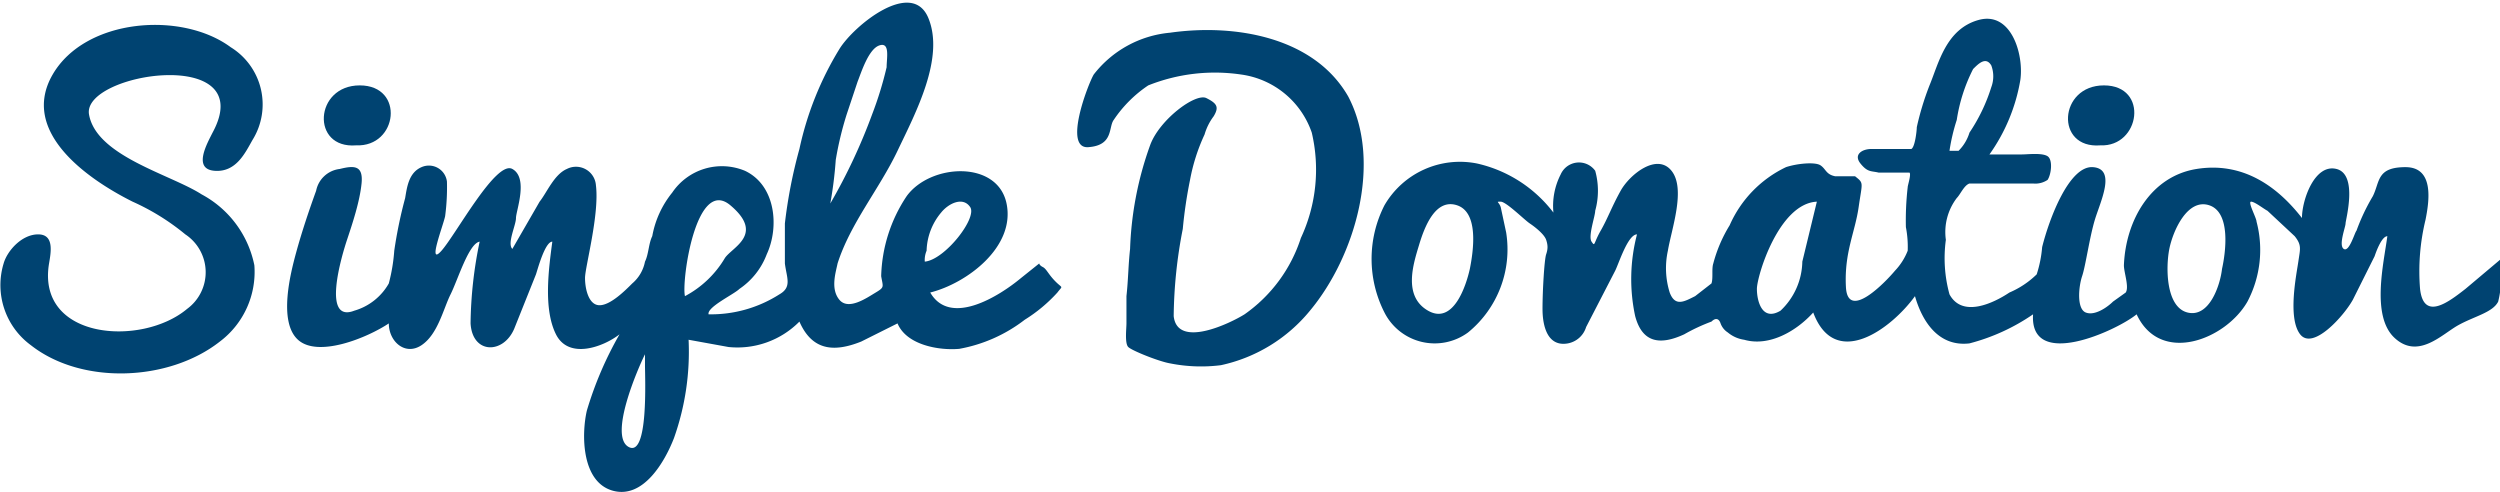<svg xmlns="http://www.w3.org/2000/svg" viewBox="0 0 137.6 27.1"><title>SimpleDonation</title><path d="M12.7,2.6C10,.6,4.7,1,2.9,4.1s1.8,5.7,4.4,7a12.7,12.7,0,0,1,2.9,1.8,2.5,2.5,0,0,1,.1,4.1C7.8,19.1,2,18.7,2.7,14.5c.1-.6.3-1.6-.6-1.6S.4,13.8.2,14.5A4.1,4.1,0,0,0,1.7,19c2.8,2.2,7.6,2,10.4-.2A4.8,4.8,0,0,0,14,14.6a5.7,5.7,0,0,0-2.9-3.9C9.4,9.6,5.3,8.6,4.9,6.3s9.4-3.8,6.8,1c-.3.6-1.1,2,.1,2.1s1.7-1,2.1-1.7A3.7,3.7,0,0,0,12.7,2.6Z" style="fill:#004371"/><path d="M19.6,8c2.3.1,2.7-3.3.2-3.3S17.1,8.2,19.6,8Z" style="fill:#004371"/><path d="M56.2,15.3c-1.2,1-3.9,2.7-5,.8,2-.5,4.7-2.5,4.2-4.9s-4.2-2.2-5.5-.4a8.3,8.3,0,0,0-1.4,4.4c.1.6.2.6-.3.9s-1.5,1-2,.4-.2-1.5-.1-2c.7-2.2,2.3-4.1,3.3-6.2S52,3.2,51.1,1s-4.1.4-4.9,1.7A17.6,17.6,0,0,0,44,8.2a27,27,0,0,0-.8,4.1v2.2c.1.8.4,1.3-.3,1.7A7,7,0,0,1,39,17.3c-.1-.4,1.4-1.1,1.7-1.4A4,4,0,0,0,42.2,14c.7-1.5.5-3.8-1.2-4.6a3.3,3.3,0,0,0-4,1.2A5.3,5.3,0,0,0,35.9,13c-.2.4-.2,1-.4,1.4a2.1,2.1,0,0,1-.7,1.2c-.4.4-1.2,1.2-1.8,1.2s-.8-.9-.8-1.5.8-3.5.6-5.1a1.1,1.1,0,0,0-1.6-.9c-.7.3-1.1,1.3-1.5,1.8l-1.5,2.6c-.3-.3.2-1.3.2-1.7s.7-2.2-.2-2.7-3.1,3.6-3.9,4.5.1-1.4.2-1.9a12.1,12.1,0,0,0,.1-1.9,1,1,0,0,0-1.4-.8c-.7.3-.8,1.1-.9,1.7a24.7,24.7,0,0,0-.6,2.9,9.7,9.7,0,0,1-.3,1.8,3.2,3.2,0,0,1-1.9,1.5c-1.8.7-.7-3-.4-3.9s.7-2.1.8-3.1-.4-1-1.2-.8a1.5,1.5,0,0,0-1.3,1.2c-.4,1.1-.8,2.3-1.1,3.4s-1,3.8.1,4.8,3.8-.1,5-.9c0,1,.9,1.8,1.8,1.2s1.2-2,1.6-2.8,1-2.8,1.6-2.9a23,23,0,0,0-.5,4.5c.1,1.7,1.8,1.7,2.4.3l1.2-3c.1-.3.5-1.8.9-1.8-.2,1.5-.5,3.7.2,5.1s2.6.7,3.5,0a19.7,19.7,0,0,0-1.8,4.2c-.3,1.3-.3,3.9,1.4,4.4s2.9-1.6,3.4-2.9a14.2,14.2,0,0,0,.8-5.4l2.2.4A4.8,4.8,0,0,0,44,17.7c.7,1.6,1.9,1.7,3.4,1.1l2-1c.5,1.2,2.3,1.5,3.4,1.4a8.3,8.3,0,0,0,3.6-1.6,8.4,8.4,0,0,0,1.8-1.5c.3-.4.3-.2-.1-.6s-.5-.7-.7-.8-.2-.2-.2-.2ZM35.5,20.1c0,.7.2,5.1-.9,4.5s.5-4.3.9-5.1Zm2.2-3.8c-.2-.8.6-6.6,2.5-5s.1,2.3-.3,2.9A5.6,5.6,0,0,1,37.7,16.3ZM46,8.8a18.3,18.3,0,0,1,.6-2.5l.6-1.8c.2-.5.6-1.8,1.2-2s.4.7.4,1.2A19.8,19.8,0,0,1,48,6.3a31.2,31.2,0,0,1-2.3,4.9A22.4,22.4,0,0,0,46,8.8Zm5,5a3.4,3.4,0,0,1,.8-2.1c.4-.5,1.2-.9,1.6-.3s-1.4,2.9-2.5,3A1.3,1.3,0,0,1,51,13.8Z" style="fill:#004371"/><path d="M74.2,5.3c-1.9-3.3-6.3-4-9.8-3.5a6,6,0,0,0-4.2,2.3c-.3.5-1.7,4.1-.3,4S61,7,61.3,6.6a6.9,6.9,0,0,1,1.9-1.9,9.9,9.9,0,0,1,5.1-.6,4.8,4.8,0,0,1,3.9,3.2,8.9,8.9,0,0,1-.6,5.8,8.2,8.2,0,0,1-3.1,4.2c-.8.5-3.7,1.9-3.9.1a26.1,26.1,0,0,1,.5-4.8,25.1,25.1,0,0,1,.4-2.7,10.4,10.4,0,0,1,.8-2.5,3.1,3.1,0,0,1,.5-1c.3-.5.2-.7-.4-1S63.8,6.6,63.3,8a18.6,18.6,0,0,0-1.1,5.7c-.1.9-.1,1.7-.2,2.6v1.5c0,.3-.1,1.1.1,1.3s1.7.8,2.3.9a8.7,8.7,0,0,0,2.8.1,8.7,8.7,0,0,0,4.9-3C74.6,14.1,76.1,8.9,74.2,5.3Z" style="fill:#004371"/><path d="M115.6,8c2.2.1,2.7-3.3.2-3.3S113.1,8.2,115.6,8Z" style="fill:#004371"/><path d="M135.7,15.9c-.9.7-2.3,1.8-2.5,0a12,12,0,0,1,.3-3.8c.2-1,.5-2.9-1.1-2.9s-1.4.8-1.8,1.6a11.1,11.1,0,0,0-.9,1.9c-.1.1-.4,1.2-.7,1s.1-1.2.1-1.4.7-2.7-.5-3-1.9,1.7-1.9,2.7c-1.4-1.8-3.3-3.1-5.8-2.7s-3.9,2.8-4,5.3c0,.4.3,1.2.1,1.5l-.7.5c-.3.3-1,.8-1.5.6s-.4-1.4-.2-2,.4-2.1.7-3.1,1.2-2.8-.1-2.9-2.4,2.8-2.8,4.4a6.6,6.6,0,0,1-.3,1.5,4.9,4.9,0,0,1-1.5,1c-.9.6-2.6,1.4-3.3.1a7.5,7.5,0,0,1-.2-3,3.1,3.1,0,0,1,.6-2.3c.2-.2.4-.7.7-.8h3.5a1.2,1.2,0,0,0,.8-.2c.2-.3.3-1.1,0-1.3s-1.1-.1-1.4-.1h-1.8a9.9,9.9,0,0,0,1.7-4.1c.2-1.4-.5-3.8-2.3-3.3s-2.2,2.4-2.7,3.6a15.5,15.5,0,0,0-.7,2.3c0,.2-.1,1.1-.3,1.2H103c-.5,0-1,.3-.6.8s.6.4,1,.5h1.7c.1.1-.1.7-.1.8a16.2,16.2,0,0,0-.1,2.2,5.7,5.7,0,0,1,.1,1.3,3.4,3.4,0,0,1-.7,1.1c-.5.6-2.6,2.8-2.7.9s.5-3,.7-4.4.3-1.3-.2-1.7H101c-.5-.1-.5-.4-.8-.6s-1.3-.1-1.9.1a6.4,6.4,0,0,0-3.1,3.2,7.8,7.8,0,0,0-.9,2.1c-.1.3,0,.8-.1,1.1l-.9.7c-.6.3-1.1.6-1.4-.2a4.5,4.5,0,0,1-.1-2.3c.2-1.2,1-3.4.2-4.4s-2.3.2-2.8,1.1-.7,1.5-1.1,2.2-.3.9-.5.6.2-1.4.2-1.7a4.1,4.1,0,0,0,0-2.2,1.1,1.1,0,0,0-1.9.2,3.8,3.8,0,0,0-.4,2.1,7.3,7.3,0,0,0-4.2-2.7,4.8,4.8,0,0,0-5.1,2.3,6.5,6.5,0,0,0,0,5.9,3.1,3.1,0,0,0,4.6,1.1,5.9,5.9,0,0,0,2.1-5.5l-.3-1.4c-.1-.3-.3-.3,0-.3s1.3,1,1.6,1.2.8.6.9.9.1.5,0,.8-.2,2-.2,3,.3,2.1,1.4,1.9a1.3,1.3,0,0,0,1-.9l1.6-3.1c.2-.4.7-2,1.2-2a9.7,9.7,0,0,0-.1,4.5c.4,1.5,1.4,1.6,2.7,1a10.1,10.1,0,0,1,1.5-.7c.2-.2.4-.2.5.1a1,1,0,0,0,.4.5,1.8,1.8,0,0,0,.9.4c1.4.4,2.9-.5,3.8-1.5,1.2,3.2,4.3.9,5.6-.9.4,1.4,1.3,2.8,3,2.6a11.1,11.1,0,0,0,3.5-1.6c-.2,3.1,4.6.9,5.7,0,1.3,2.8,4.9,1.4,6.1-.7a6.1,6.1,0,0,0,.5-4.4c0-.2-.5-1.1-.3-1.1s.7.4.9.5l1.5,1.4c.4.5.3.7.2,1.4s-.6,3.1.1,4,2.4-1,2.9-1.9l1.2-2.4c.1-.3.4-1.1.7-1.1-.2,1.5-.9,4.4.4,5.6s2.6-.2,3.5-.7,1.9-.7,2.2-1.3a5.9,5.9,0,0,0,.1-2.3Zm-28-9.3a9.2,9.2,0,0,1,.9-2.8c.3-.3.7-.7,1-.2a1.7,1.7,0,0,1,0,1.2,9.6,9.6,0,0,1-1.2,2.5,2.4,2.4,0,0,1-.6,1h-.5A10.5,10.5,0,0,1,107.7,6.6ZM80.9,14.8c-.2.9-.9,3.1-2.3,2.3s-.8-2.6-.5-3.6.9-2.6,2.1-2.2S81.1,13.8,80.9,14.8Zm18.3-.4A3.8,3.8,0,0,1,98,17.1c-1,.6-1.3-.5-1.3-1.2s1.2-4.7,3.3-4.8Zm23.1.4c-.1.9-.7,2.7-1.9,2.4s-1.2-2.5-1-3.5,1-2.8,2.2-2.4S122.5,13.9,122.3,14.8Z" style="fill:#004371"/></svg>